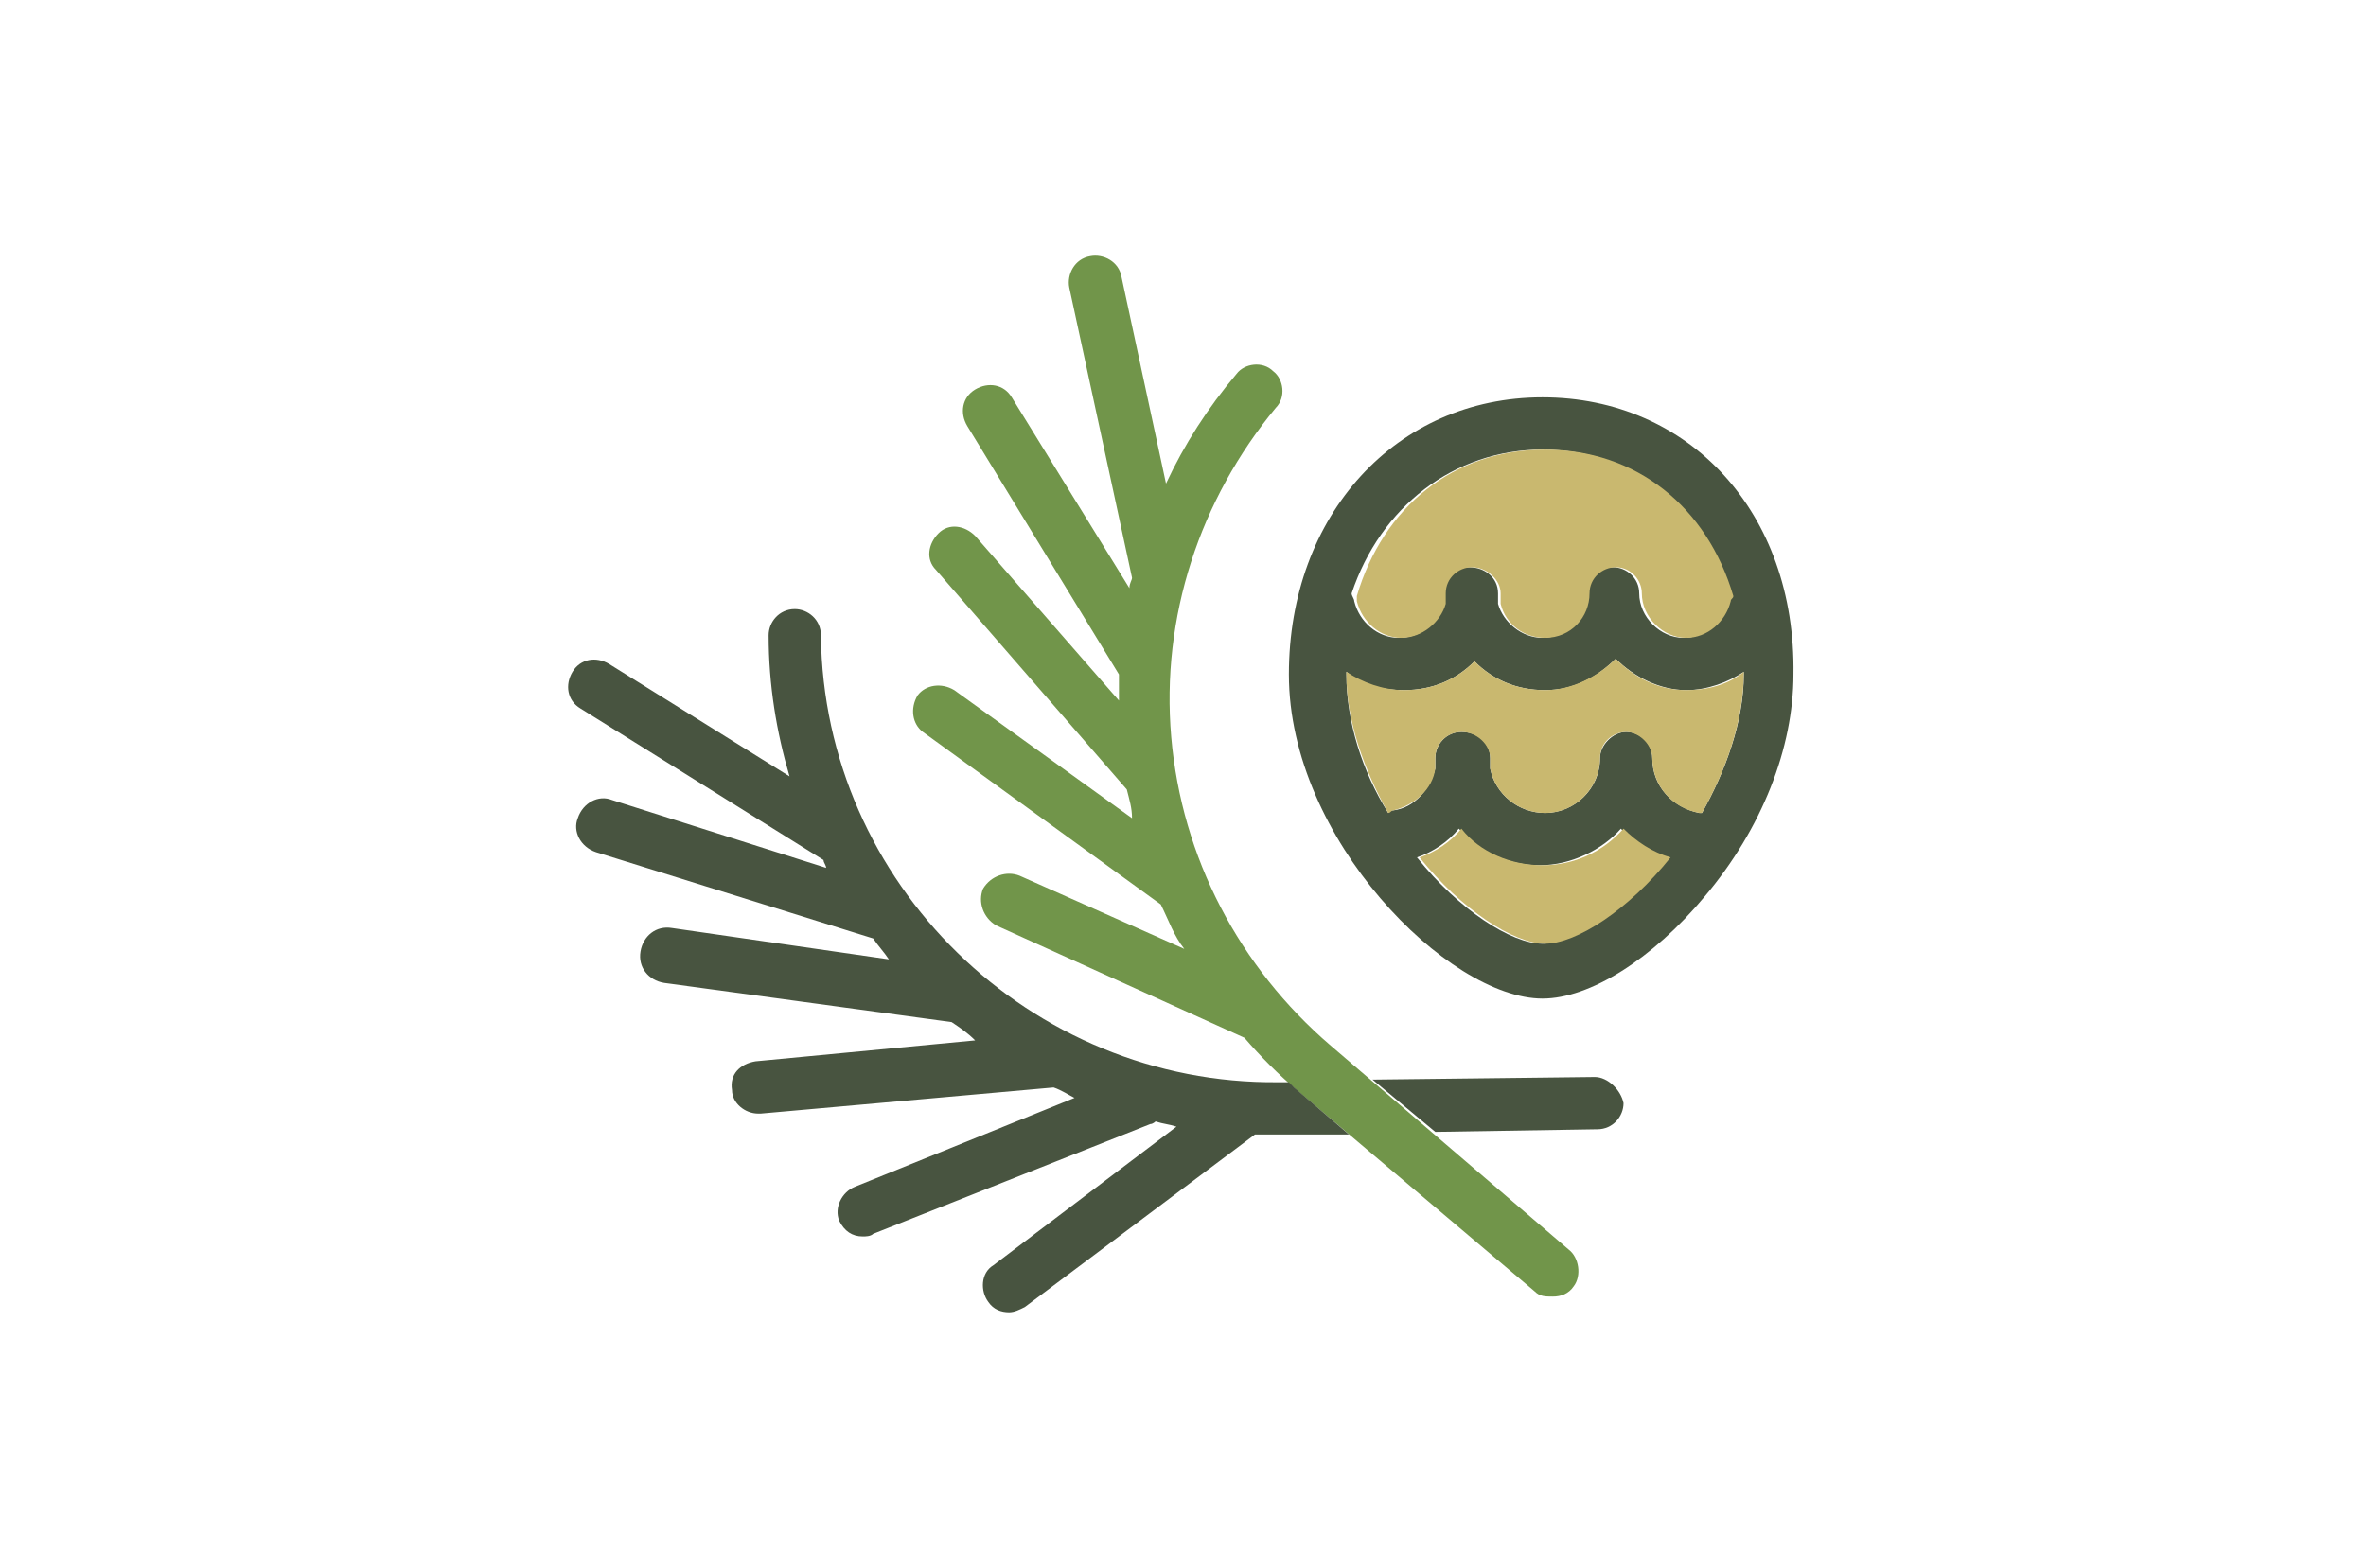 <?xml version="1.0" encoding="utf-8"?>
<!-- Generator: Adobe Illustrator 22.0.1, SVG Export Plug-In . SVG Version: 6.00 Build 0)  -->
<!DOCTYPE svg PUBLIC "-//W3C//DTD SVG 1.1//EN" "http://www.w3.org/Graphics/SVG/1.1/DTD/svg11.dtd">
<svg version="1.1" id="Layer_1" xmlns="http://www.w3.org/2000/svg" xmlns:xlink="http://www.w3.org/1999/xlink" x="0px" y="0px"
	 viewBox="0 0 90.5 60" style="enable-background:new 0 0 90.5 60;" xml:space="preserve">
<style type="text/css">
	.st0{fill:#485440;}
	.st1{fill:#71954A;}
	.st2{fill:#C9B86F;}
</style>
<g>
	<path class="st0" d="M59,15.2c-5.6,0-9.7,4.5-9.7,10.6c0,6.3,6.1,12.4,9.7,12.4c1.8,0,4.2-1.5,6.2-3.9c2.2-2.6,3.4-5.7,3.4-8.5
		C68.7,19.6,64.6,15.2,59,15.2z M59,17.2c3.5,0,6.2,2.2,7.2,5.6c0,0.1-0.1,0.1-0.1,0.2c-0.2,0.8-0.9,1.4-1.7,1.4
		c-0.9,0-1.7-0.8-1.7-1.7c0-0.6-0.5-1-1-1c-0.6,0-1,0.5-1,1c0,0.9-0.8,1.7-1.7,1.7c-0.8,0-1.5-0.6-1.7-1.3c0-0.1,0-0.2,0-0.4
		c0-0.6-0.5-1-1.1-1c-0.6,0-1,0.5-1,1c0,0.1,0,0.2,0,0.4c-0.2,0.8-0.9,1.3-1.7,1.3c-0.8,0-1.5-0.6-1.7-1.4c0-0.1-0.1-0.2-0.1-0.3
		C52.8,19.4,55.6,17.2,59,17.2z M59,36.1c-1.2,0-3.2-1.3-4.8-3.3c0.6-0.2,1.2-0.6,1.6-1.1c0.8,0.9,1.9,1.4,3.1,1.4
		c1.2,0,2.4-0.6,3.1-1.4c0.4,0.5,1,0.9,1.7,1.2C62.2,34.8,60.2,36.1,59,36.1z M65.1,31.1c0,0-0.1,0-0.1,0c-1-0.2-1.8-1-1.8-2.1
		c0-0.6-0.5-1-1-1s-1,0.5-1,1c0,1.2-1,2.1-2.1,2.1c-1,0-1.9-0.7-2.1-1.7c0-0.1,0-0.3,0-0.4c0-0.6-0.5-1-1.1-1c-0.6,0-1,0.5-1,1
		c0,0.1,0,0.3,0,0.4c-0.2,0.8-0.8,1.5-1.6,1.6c-0.1,0-0.1,0-0.2,0.1c-1-1.6-1.6-3.5-1.6-5.3c0,0,0,0,0-0.1c0.6,0.5,1.4,0.7,2.2,0.7
		c1.1,0,2-0.4,2.7-1.1c0.7,0.7,1.6,1.1,2.7,1.1c1.1,0,2-0.5,2.7-1.2c0.7,0.7,1.7,1.2,2.7,1.2c0.8,0,1.6-0.3,2.2-0.7c0,0,0,0,0,0.1
		C66.7,27.6,66,29.5,65.1,31.1z"/>
	<path class="st1" d="M60,47.8L50.9,40c-3.5-3-5.7-7.2-6.1-11.8c-0.4-4.6,1.1-9.1,4-12.6c0.4-0.4,0.3-1.1-0.1-1.4
		c-0.4-0.4-1.1-0.3-1.4,0.1c-1.1,1.3-2,2.7-2.7,4.2l-1.7-7.9c-0.1-0.6-0.7-0.9-1.2-0.8c-0.6,0.1-0.9,0.7-0.8,1.2l2.4,11.1
		c0,0.1-0.1,0.2-0.1,0.4l-4.5-7.3c-0.3-0.5-0.9-0.6-1.4-0.3c-0.5,0.3-0.6,0.9-0.3,1.4l5.8,9.5c0,0.3,0,0.7,0,1l-5.5-6.3
		c-0.4-0.4-1-0.5-1.4-0.1c-0.4,0.4-0.5,1-0.1,1.4l7.3,8.4c0.1,0.4,0.2,0.7,0.2,1.1l-6.8-4.9c-0.5-0.3-1.1-0.2-1.4,0.2
		c-0.3,0.5-0.2,1.1,0.2,1.4l9.1,6.6c0,0,0,0,0,0c0.3,0.6,0.5,1.2,0.9,1.7l-6.3-2.8c-0.5-0.2-1.1,0-1.4,0.5c-0.2,0.5,0,1.1,0.5,1.4
		l9.5,4.3c0.6,0.7,1.3,1.4,2,2l9.1,7.7c0.2,0.2,0.4,0.2,0.7,0.2c0.3,0,0.6-0.1,0.8-0.4C60.5,48.8,60.4,48.1,60,47.8z"/>
</g>
<g>
	<path class="st2" d="M66.7,25.7c-0.6,0.5-1.4,0.7-2.2,0.7c-1.1,0-2-0.5-2.7-1.2c-0.7,0.7-1.7,1.2-2.7,1.2c-1.1,0-2-0.4-2.7-1.1
		c-0.7,0.7-1.6,1.1-2.7,1.1c-0.8,0-1.6-0.3-2.2-0.7c0,0,0,0,0,0.1c0,1.8,0.7,3.7,1.6,5.3c0.1,0,0.1-0.1,0.2-0.1
		c0.8-0.2,1.5-0.8,1.6-1.6c0-0.1,0-0.3,0-0.4c0-0.6,0.5-1,1-1c0.6,0,1.1,0.5,1.1,1c0,0.1,0,0.3,0,0.4c0.2,1,1.1,1.7,2.1,1.7
		c1.2,0,2.1-1,2.1-2.1c0-0.6,0.5-1,1-1s1,0.5,1,1c0,1,0.7,1.9,1.8,2.1c0,0,0.1,0,0.1,0C66,29.5,66.7,27.6,66.7,25.7
		C66.7,25.7,66.7,25.7,66.7,25.7z"/>
	<path class="st2" d="M62.1,31.7c-0.8,0.9-1.9,1.4-3.1,1.4c-1.2,0-2.4-0.5-3.1-1.4c-0.4,0.5-1,0.9-1.6,1.1c1.6,2,3.6,3.3,4.8,3.3
		c1.2,0,3.2-1.3,4.8-3.3C63.2,32.6,62.6,32.2,62.1,31.7z"/>
	<path class="st2" d="M51.9,23c0.2,0.8,0.9,1.4,1.7,1.4c0.8,0,1.5-0.6,1.7-1.3c0-0.1,0-0.2,0-0.4c0-0.6,0.5-1,1-1
		c0.6,0,1.1,0.5,1.1,1c0,0.1,0,0.2,0,0.4c0.2,0.8,0.9,1.3,1.7,1.3c1,0,1.7-0.8,1.7-1.7c0-0.6,0.5-1,1-1c0.6,0,1,0.5,1,1
		c0,0.9,0.8,1.7,1.7,1.7c0.8,0,1.5-0.6,1.7-1.4c0-0.1,0.1-0.1,0.1-0.2c-1-3.4-3.7-5.6-7.2-5.6c-3.5,0-6.2,2.2-7.2,5.6
		C51.9,22.9,51.9,22.9,51.9,23z"/>
</g>
<g>
	<path class="st0" d="M49.5,41.6c-0.1-0.1-0.1-0.1-0.2-0.2l-0.4,0c-9.5,0.1-17.4-7.6-17.5-17.1c0-0.6-0.5-1-1-1c0,0,0,0,0,0
		c-0.6,0-1,0.5-1,1c0,1.9,0.3,3.7,0.8,5.4l-6.9-4.3c-0.5-0.3-1.1-0.2-1.4,0.3c-0.3,0.5-0.2,1.1,0.3,1.4l9.3,5.8
		c0,0.1,0.1,0.2,0.1,0.3l-8.2-2.6c-0.5-0.2-1.1,0.1-1.3,0.7c-0.2,0.5,0.1,1.1,0.7,1.3l10.6,3.3c0.2,0.3,0.4,0.5,0.6,0.8l-8.3-1.2
		c-0.6-0.1-1.1,0.3-1.2,0.9c-0.1,0.6,0.3,1.1,0.9,1.2l11,1.5c0.3,0.2,0.6,0.4,0.9,0.7l-8.4,0.8c-0.6,0.1-1,0.5-0.9,1.1
		c0,0.5,0.5,0.9,1,0.9c0,0,0.1,0,0.1,0l11.2-1c0,0,0,0,0,0c0.3,0.1,0.6,0.3,0.8,0.4l-8.4,3.4c-0.5,0.2-0.8,0.8-0.6,1.3
		c0.2,0.4,0.5,0.6,0.9,0.6c0.1,0,0.3,0,0.4-0.1L44,43c0.1,0,0.2-0.1,0.2-0.1c0.3,0.1,0.5,0.1,0.8,0.2l-7,5.3c-0.5,0.3-0.5,1-0.2,1.4
		c0.2,0.3,0.5,0.4,0.8,0.4c0.2,0,0.4-0.1,0.6-0.2l8.8-6.6c0.2,0,0.5,0,0.7,0c0.1,0,0.1,0,0.2,0l2.7,0L49.5,41.6z"/>
	<path class="st0" d="M61,41.2C61,41.2,61,41.2,61,41.2l-8.5,0.1l2.4,2l6.2-0.1c0.6,0,1-0.5,1-1C62,41.7,61.5,41.2,61,41.2z"/>
</g>
</svg>
